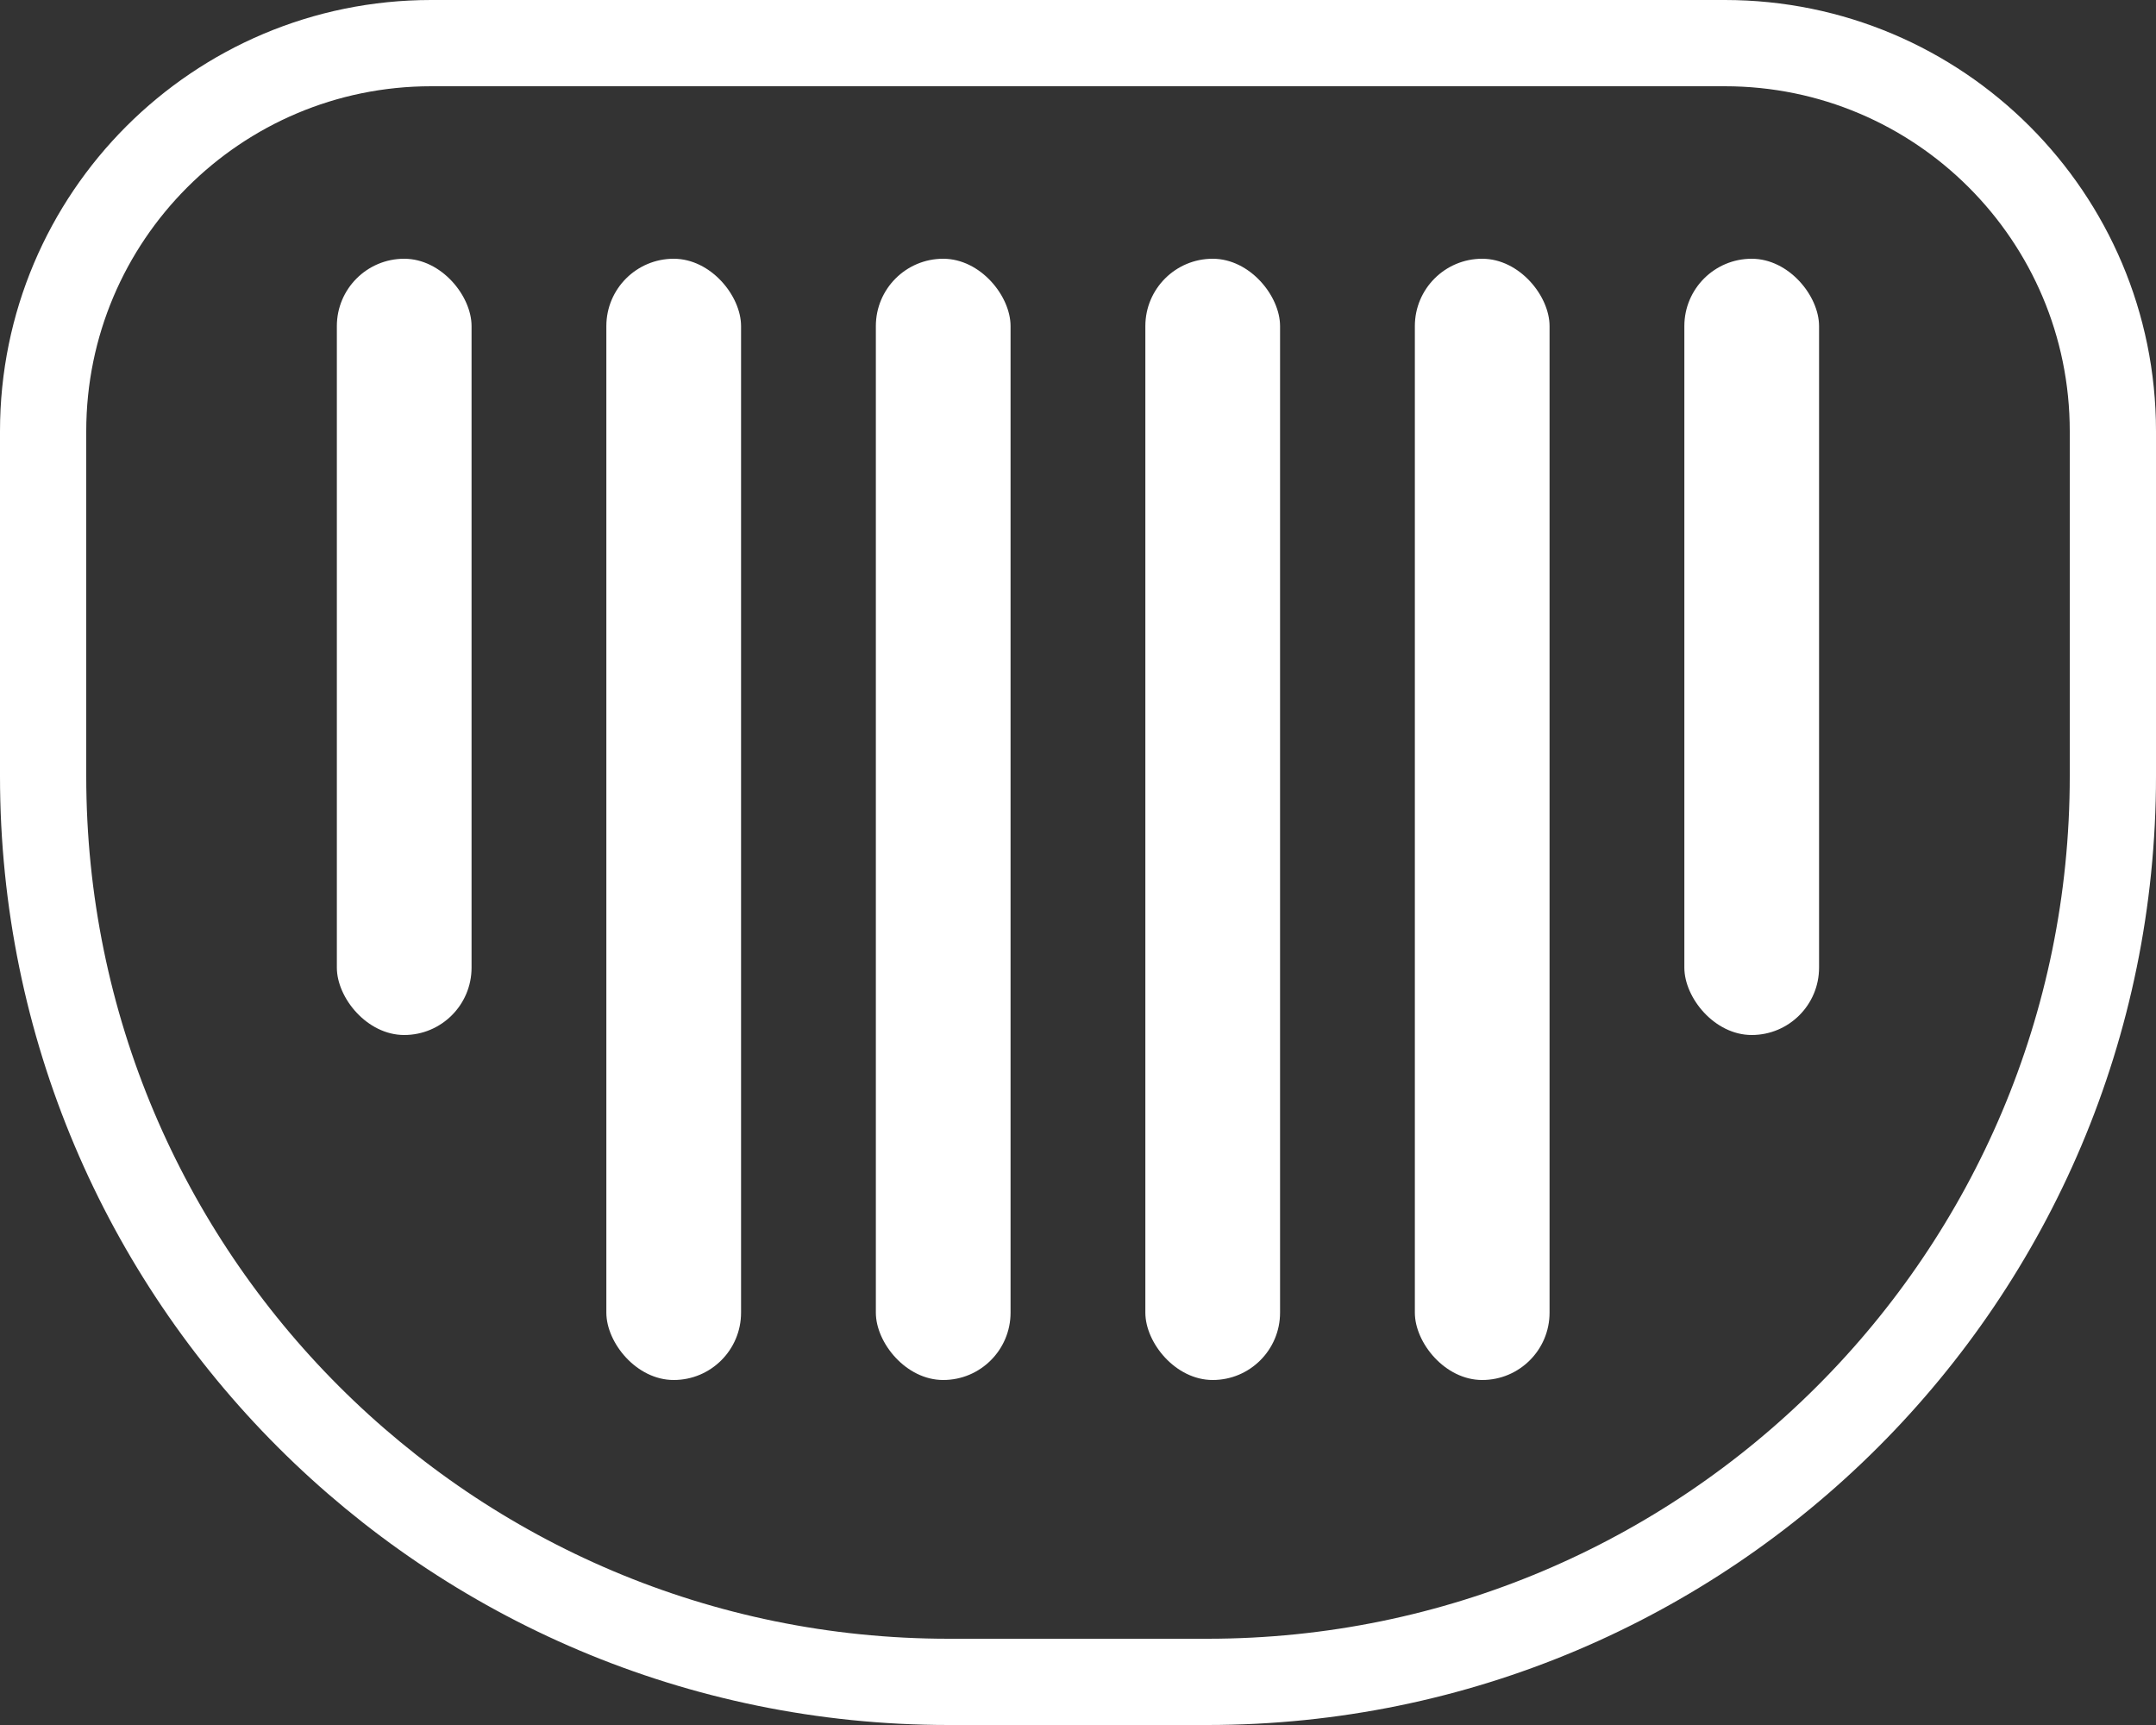 <svg width="25" height="20" viewBox="0 0 25 20" fill="none" xmlns="http://www.w3.org/2000/svg">
<rect x="0" y="0" width="25" height="20" fill="#333333" stroke="none"/>
<path d="M5 0.5H20C22.485 0.5 24.5 2.515 24.5 5V9C24.5 14.799 19.799 19.5 14 19.5H11C5.201 19.5 0.5 14.799 0.5 9V5C0.5 2.515 2.515 0.5 5 0.5Z" stroke="white" style="stroke:white;stroke-opacity:1;"/>
<rect x="3.906" y="3" width="1.562" height="9" rx="0.781" fill="white" style="fill:white;fill-opacity:1;"/>
<rect x="19.531" y="3" width="1.562" height="9" rx="0.781" fill="white" style="fill:white;fill-opacity:1;"/>
<rect x="7.031" y="3" width="1.562" height="13" rx="0.781" fill="white" style="fill:white;fill-opacity:1;"/>
<rect x="10.156" y="3" width="1.562" height="13" rx="0.781" fill="white" style="fill:white;fill-opacity:1;"/>
<rect x="13.281" y="3" width="1.562" height="13" rx="0.781" fill="white" style="fill:white;fill-opacity:1;"/>
<rect x="16.406" y="3" width="1.562" height="13" rx="0.781" fill="white" style="fill:white;fill-opacity:1;"/>
</svg>
